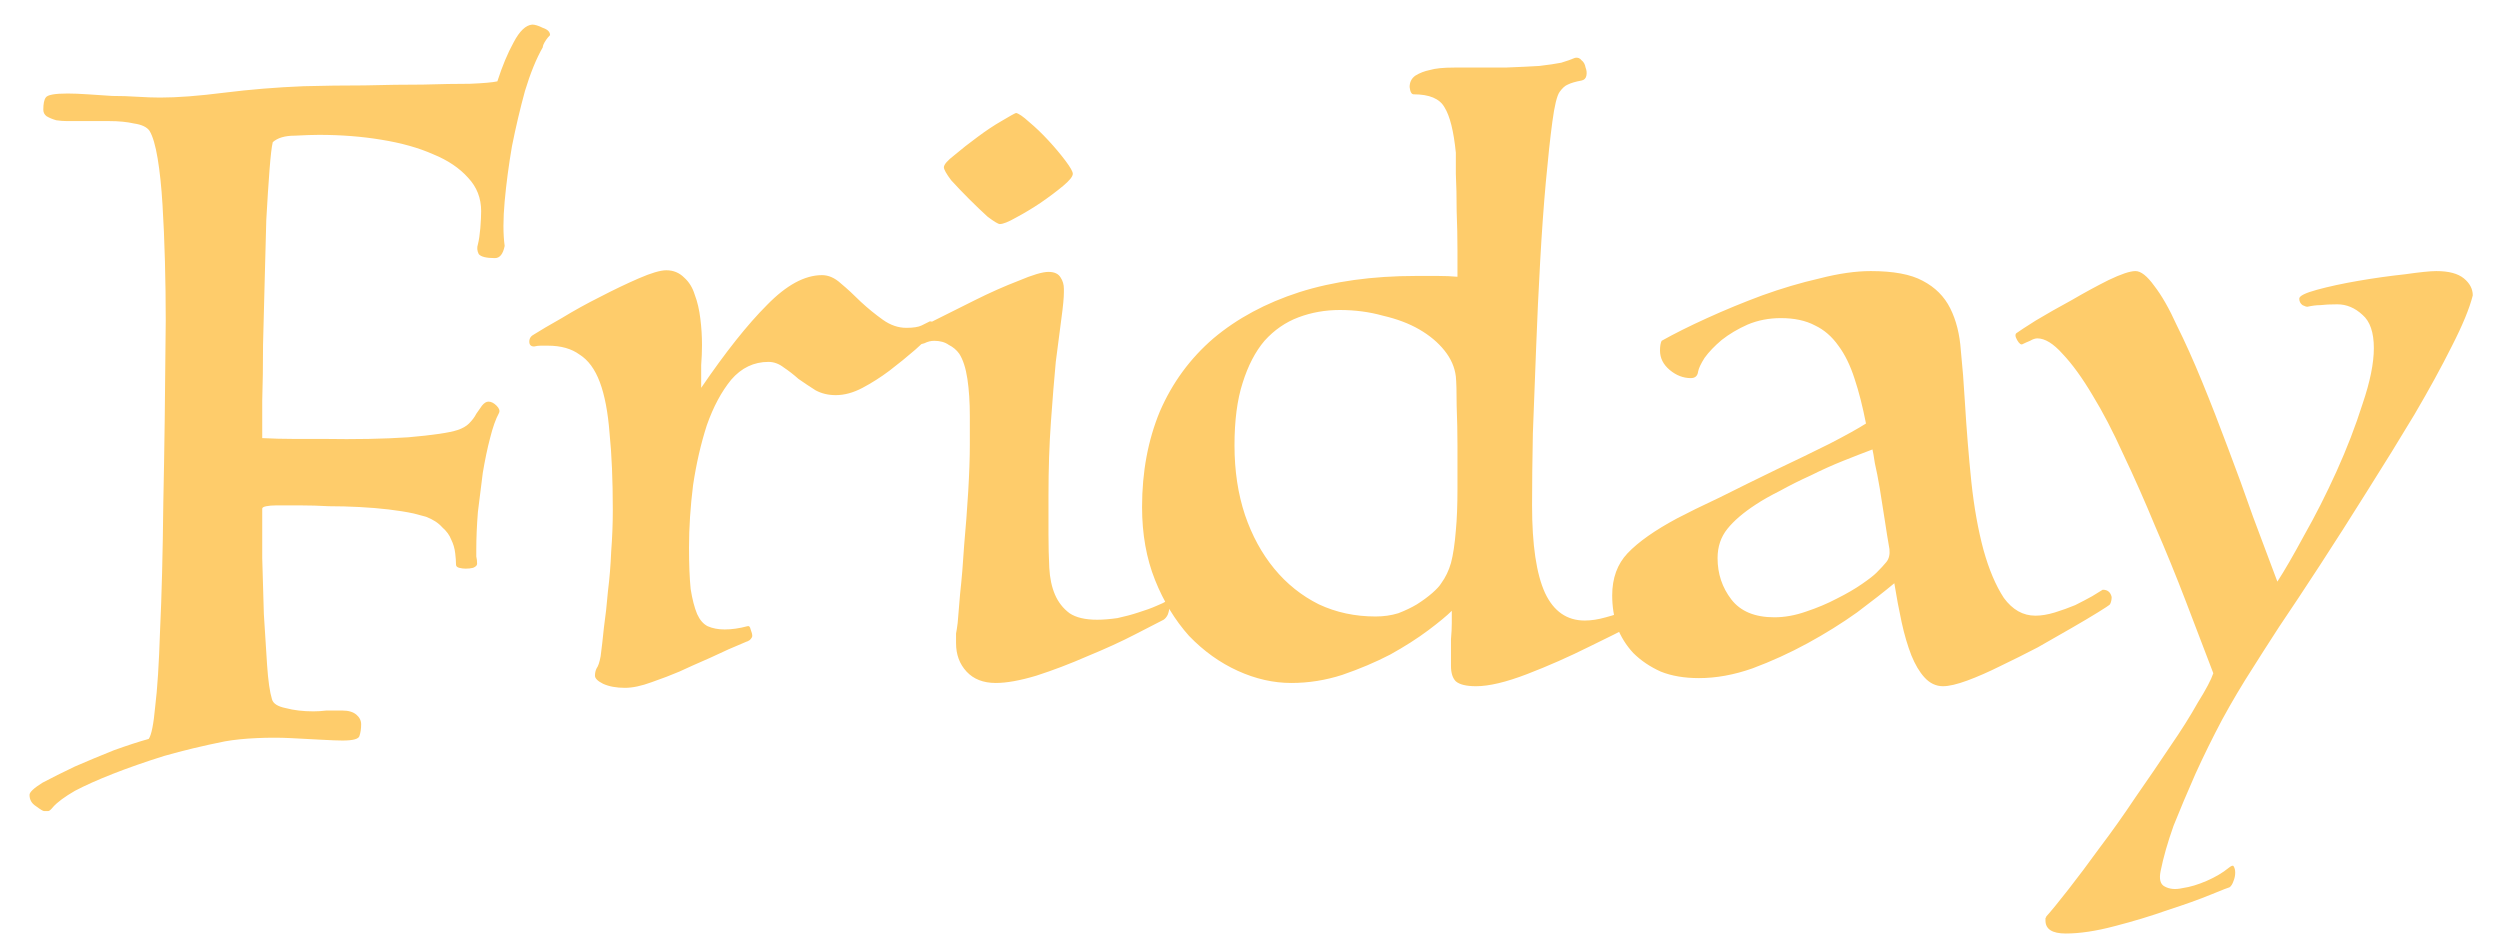 <svg width="74" height="28" viewBox="0 0 74 28" fill="none" xmlns="http://www.w3.org/2000/svg">
<path d="M12.25 15.2C12.026 15.152 11.778 15.112 11.506 15.08C11.234 15.048 10.946 15.024 10.642 15.008C10.338 14.992 10.034 14.984 9.73 14.984C9.442 14.968 9.17 14.96 8.914 14.96C8.802 14.96 8.674 14.96 8.53 14.96C8.402 14.96 8.282 14.96 8.17 14.96C8.058 14.96 7.962 14.968 7.882 14.984C7.802 15 7.762 15.024 7.762 15.056C7.762 15.472 7.762 15.96 7.762 16.52C7.778 17.064 7.794 17.616 7.81 18.176C7.842 18.72 7.874 19.224 7.906 19.688C7.938 20.152 7.986 20.488 8.05 20.696C8.082 20.824 8.218 20.912 8.458 20.96C8.698 21.024 8.97 21.056 9.274 21.056C9.402 21.056 9.53 21.048 9.658 21.032C9.802 21.032 9.962 21.032 10.138 21.032C10.314 21.032 10.45 21.072 10.546 21.152C10.642 21.232 10.69 21.328 10.69 21.44C10.69 21.568 10.674 21.68 10.642 21.776C10.626 21.872 10.458 21.92 10.138 21.92C10.01 21.92 9.802 21.912 9.514 21.896C9.242 21.88 8.938 21.864 8.602 21.848C8.282 21.832 7.946 21.832 7.594 21.848C7.242 21.864 6.93 21.896 6.658 21.944C6.018 22.072 5.418 22.216 4.858 22.376C4.298 22.552 3.794 22.728 3.346 22.904C2.898 23.08 2.522 23.248 2.218 23.408C1.914 23.584 1.698 23.744 1.57 23.888C1.506 23.968 1.458 24.008 1.426 24.008C1.394 24.008 1.354 24.008 1.306 24.008C1.274 24.008 1.194 23.96 1.066 23.864C0.938 23.784 0.874 23.672 0.874 23.528C0.874 23.448 1.002 23.328 1.258 23.168C1.53 23.024 1.85 22.864 2.218 22.688C2.586 22.528 2.97 22.368 3.37 22.208C3.77 22.064 4.114 21.952 4.402 21.872C4.482 21.76 4.546 21.44 4.594 20.912C4.658 20.4 4.706 19.648 4.738 18.656C4.786 17.648 4.818 16.392 4.834 14.888C4.866 13.384 4.89 11.584 4.906 9.488C4.906 8.912 4.898 8.328 4.882 7.736C4.866 7.128 4.842 6.568 4.81 6.056C4.778 5.528 4.73 5.072 4.666 4.688C4.602 4.304 4.522 4.032 4.426 3.872C4.346 3.76 4.194 3.688 3.97 3.656C3.762 3.608 3.514 3.584 3.226 3.584H2.266C2.186 3.584 2.09 3.584 1.978 3.584C1.882 3.584 1.778 3.576 1.666 3.56C1.554 3.528 1.458 3.488 1.378 3.44C1.314 3.392 1.282 3.328 1.282 3.248C1.282 3.072 1.306 2.952 1.354 2.888C1.402 2.808 1.618 2.768 2.002 2.768C2.162 2.768 2.362 2.776 2.602 2.792C2.842 2.808 3.082 2.824 3.322 2.84C3.578 2.84 3.826 2.848 4.066 2.864C4.322 2.88 4.546 2.888 4.738 2.888C5.25 2.888 5.882 2.84 6.634 2.744C7.402 2.648 8.186 2.584 8.986 2.552C9.578 2.536 10.178 2.528 10.786 2.528C11.41 2.512 11.986 2.504 12.514 2.504C13.058 2.488 13.522 2.48 13.906 2.48C14.306 2.464 14.578 2.44 14.722 2.408C14.866 1.96 15.026 1.576 15.202 1.256C15.378 0.92 15.562 0.744 15.754 0.728C15.834 0.728 15.938 0.76 16.066 0.824C16.21 0.872 16.282 0.944 16.282 1.04C16.234 1.088 16.194 1.136 16.162 1.184C16.098 1.28 16.066 1.352 16.066 1.4C15.874 1.736 15.698 2.168 15.538 2.696C15.394 3.224 15.266 3.768 15.154 4.328C15.058 4.888 14.986 5.432 14.938 5.96C14.89 6.488 14.89 6.928 14.938 7.28C14.89 7.52 14.794 7.64 14.65 7.64C14.394 7.64 14.234 7.6 14.17 7.52C14.122 7.424 14.114 7.328 14.146 7.232C14.178 7.104 14.202 6.944 14.218 6.752C14.234 6.544 14.242 6.376 14.242 6.248C14.242 5.864 14.114 5.536 13.858 5.264C13.602 4.976 13.258 4.744 12.826 4.568C12.394 4.376 11.882 4.232 11.29 4.136C10.714 4.04 10.098 3.992 9.442 3.992C9.266 3.992 9.026 4 8.722 4.016C8.434 4.016 8.218 4.08 8.074 4.208C8.042 4.336 8.01 4.608 7.978 5.024C7.946 5.44 7.914 5.936 7.882 6.512C7.866 7.072 7.85 7.68 7.834 8.336C7.818 8.976 7.802 9.6 7.786 10.208C7.786 10.816 7.778 11.368 7.762 11.864C7.762 12.36 7.762 12.728 7.762 12.968C8.082 12.984 8.386 12.992 8.674 12.992C8.978 12.992 9.274 12.992 9.562 12.992C10.522 13.008 11.362 12.992 12.082 12.944C12.818 12.88 13.306 12.808 13.546 12.728C13.69 12.68 13.802 12.616 13.882 12.536C13.978 12.44 14.05 12.344 14.098 12.248C14.162 12.152 14.218 12.072 14.266 12.008C14.33 11.928 14.394 11.888 14.458 11.888C14.538 11.888 14.618 11.928 14.698 12.008C14.778 12.088 14.802 12.16 14.77 12.224C14.674 12.4 14.586 12.648 14.506 12.968C14.426 13.272 14.354 13.616 14.29 14C14.242 14.368 14.194 14.752 14.146 15.152C14.114 15.552 14.098 15.928 14.098 16.28C14.098 16.344 14.098 16.408 14.098 16.472C14.114 16.536 14.122 16.608 14.122 16.688C14.122 16.736 14.082 16.776 14.002 16.808C13.938 16.824 13.866 16.832 13.786 16.832C13.722 16.832 13.658 16.824 13.594 16.808C13.53 16.792 13.498 16.76 13.498 16.712C13.498 16.616 13.49 16.504 13.474 16.376C13.458 16.232 13.418 16.096 13.354 15.968C13.306 15.84 13.218 15.72 13.09 15.608C12.978 15.48 12.818 15.376 12.61 15.296L12.25 15.2ZM27.715 9.8C27.539 9.944 27.331 10.128 27.091 10.352C26.851 10.56 26.595 10.768 26.323 10.976C26.067 11.168 25.803 11.336 25.531 11.48C25.259 11.624 24.995 11.696 24.739 11.696C24.515 11.696 24.315 11.648 24.139 11.552C23.963 11.44 23.795 11.328 23.635 11.216C23.491 11.088 23.347 10.976 23.203 10.88C23.059 10.768 22.907 10.712 22.747 10.712C22.315 10.712 21.947 10.888 21.643 11.24C21.355 11.592 21.115 12.04 20.923 12.584C20.747 13.128 20.611 13.72 20.515 14.36C20.435 15 20.395 15.616 20.395 16.208C20.395 16.704 20.411 17.112 20.443 17.432C20.491 17.736 20.555 17.984 20.635 18.176C20.715 18.352 20.819 18.472 20.947 18.536C21.091 18.6 21.259 18.632 21.451 18.632C21.659 18.632 21.883 18.6 22.123 18.536C22.171 18.52 22.203 18.552 22.219 18.632C22.251 18.712 22.267 18.776 22.267 18.824C22.267 18.856 22.243 18.896 22.195 18.944C22.147 18.976 22.115 18.992 22.099 18.992C21.747 19.136 21.387 19.296 21.019 19.472C20.651 19.632 20.347 19.768 20.107 19.88C19.883 19.976 19.611 20.08 19.291 20.192C18.987 20.304 18.723 20.36 18.499 20.36C18.243 20.36 18.027 20.32 17.851 20.24C17.691 20.16 17.611 20.08 17.611 20C17.611 19.92 17.627 19.848 17.659 19.784C17.707 19.72 17.747 19.6 17.779 19.424C17.811 19.184 17.843 18.904 17.875 18.584C17.923 18.248 17.963 17.888 17.995 17.504C18.043 17.12 18.075 16.728 18.091 16.328C18.123 15.912 18.139 15.504 18.139 15.104C18.139 14.208 18.107 13.448 18.043 12.824C17.995 12.2 17.899 11.696 17.755 11.312C17.611 10.928 17.411 10.656 17.155 10.496C16.915 10.32 16.603 10.232 16.219 10.232C16.139 10.232 16.067 10.232 16.003 10.232C15.939 10.232 15.875 10.24 15.811 10.256C15.715 10.256 15.667 10.208 15.667 10.112C15.667 10.016 15.715 9.944 15.811 9.896C15.987 9.784 16.259 9.624 16.627 9.416C16.995 9.192 17.371 8.984 17.755 8.792C18.155 8.584 18.539 8.4 18.907 8.24C19.275 8.08 19.547 8 19.723 8C19.931 8 20.107 8.072 20.251 8.216C20.395 8.344 20.499 8.512 20.563 8.72C20.643 8.928 20.699 9.168 20.731 9.44C20.763 9.696 20.779 9.952 20.779 10.208C20.779 10.4 20.771 10.6 20.755 10.808C20.755 11.016 20.755 11.24 20.755 11.48C21.475 10.424 22.123 9.608 22.699 9.032C23.275 8.44 23.819 8.144 24.331 8.144C24.523 8.144 24.707 8.224 24.883 8.384C25.075 8.544 25.275 8.728 25.483 8.936C25.691 9.128 25.907 9.304 26.131 9.464C26.355 9.624 26.587 9.704 26.827 9.704C27.035 9.704 27.187 9.68 27.283 9.632C27.379 9.584 27.459 9.544 27.523 9.512C27.651 9.512 27.715 9.6 27.715 9.776V9.8ZM31.035 15.824C31.035 16.16 31.043 16.488 31.059 16.808C31.075 17.112 31.131 17.376 31.227 17.6C31.323 17.824 31.467 18.008 31.659 18.152C31.851 18.28 32.123 18.344 32.475 18.344C32.651 18.344 32.851 18.328 33.075 18.296C33.299 18.248 33.507 18.192 33.699 18.128C33.907 18.064 34.083 18 34.227 17.936C34.387 17.872 34.483 17.824 34.515 17.792C34.563 17.744 34.595 17.744 34.611 17.792C34.627 17.84 34.627 17.904 34.611 17.984C34.611 18.048 34.595 18.12 34.563 18.2C34.531 18.264 34.491 18.312 34.443 18.344C34.283 18.424 34.003 18.568 33.603 18.776C33.203 18.984 32.731 19.2 32.187 19.424C31.675 19.648 31.171 19.84 30.675 20C30.195 20.144 29.795 20.216 29.475 20.216C29.107 20.216 28.819 20.104 28.611 19.88C28.403 19.656 28.299 19.376 28.299 19.04C28.299 18.928 28.299 18.832 28.299 18.752C28.315 18.672 28.331 18.568 28.347 18.44C28.363 18.28 28.387 17.992 28.419 17.576C28.467 17.144 28.507 16.664 28.539 16.136C28.587 15.608 28.627 15.08 28.659 14.552C28.691 14.008 28.707 13.544 28.707 13.16V12.32C28.707 11.904 28.683 11.536 28.635 11.216C28.587 10.896 28.507 10.648 28.395 10.472C28.315 10.36 28.211 10.272 28.083 10.208C27.971 10.128 27.827 10.088 27.651 10.088C27.555 10.088 27.459 10.112 27.363 10.16C27.267 10.192 27.195 10.208 27.147 10.208C27.115 10.208 27.059 10.16 26.979 10.064C26.915 9.968 26.923 9.896 27.003 9.848C27.115 9.768 27.347 9.64 27.699 9.464C28.051 9.288 28.435 9.096 28.851 8.888C29.299 8.664 29.731 8.472 30.147 8.312C30.563 8.136 30.859 8.048 31.035 8.048C31.211 8.048 31.331 8.104 31.395 8.216C31.459 8.312 31.491 8.424 31.491 8.552V8.648C31.491 8.808 31.467 9.064 31.419 9.416C31.371 9.768 31.315 10.2 31.251 10.712C31.203 11.224 31.155 11.816 31.107 12.488C31.059 13.16 31.035 13.888 31.035 14.672V15.824ZM30.075 3.344C30.155 3.36 30.283 3.448 30.459 3.608C30.651 3.768 30.843 3.952 31.035 4.16C31.227 4.368 31.395 4.568 31.539 4.76C31.683 4.952 31.755 5.08 31.755 5.144C31.755 5.224 31.659 5.344 31.467 5.504C31.275 5.664 31.051 5.832 30.795 6.008C30.555 6.168 30.315 6.312 30.075 6.44C29.851 6.568 29.691 6.632 29.595 6.632C29.547 6.632 29.427 6.56 29.235 6.416C29.059 6.256 28.875 6.08 28.683 5.888C28.491 5.696 28.315 5.512 28.155 5.336C28.011 5.144 27.939 5.016 27.939 4.952C27.939 4.872 28.043 4.752 28.251 4.592C28.459 4.416 28.683 4.24 28.923 4.064C29.179 3.872 29.419 3.712 29.643 3.584C29.883 3.44 30.027 3.36 30.075 3.344ZM42.973 18.08C42.829 18.224 42.597 18.416 42.277 18.656C41.957 18.896 41.581 19.136 41.149 19.376C40.717 19.6 40.245 19.8 39.733 19.976C39.237 20.136 38.733 20.216 38.221 20.216C37.693 20.216 37.165 20.096 36.637 19.856C36.109 19.616 35.629 19.272 35.197 18.824C34.781 18.36 34.445 17.808 34.189 17.168C33.933 16.528 33.805 15.808 33.805 15.008C33.805 13.968 33.981 13.024 34.333 12.176C34.701 11.328 35.229 10.608 35.917 10.016C36.621 9.424 37.469 8.968 38.461 8.648C39.469 8.328 40.621 8.168 41.917 8.168C42.141 8.168 42.357 8.168 42.565 8.168C42.773 8.168 42.965 8.176 43.141 8.192C43.141 8.048 43.141 7.792 43.141 7.424C43.141 7.04 43.133 6.648 43.117 6.248C43.117 5.848 43.109 5.48 43.093 5.144C43.093 4.808 43.093 4.6 43.093 4.52C43.029 3.88 42.917 3.432 42.757 3.176C42.613 2.92 42.309 2.792 41.845 2.792C41.781 2.792 41.741 2.72 41.725 2.576C41.725 2.432 41.781 2.32 41.893 2.24C42.021 2.16 42.165 2.104 42.325 2.072C42.485 2.024 42.725 2 43.045 2C43.653 2 44.157 2 44.557 2C44.973 1.984 45.309 1.968 45.565 1.952C45.837 1.92 46.053 1.888 46.213 1.856C46.373 1.808 46.509 1.76 46.621 1.712C46.701 1.696 46.765 1.72 46.813 1.784C46.877 1.832 46.917 1.904 46.933 2C46.965 2.08 46.973 2.16 46.957 2.24C46.941 2.32 46.893 2.368 46.813 2.384C46.637 2.416 46.501 2.456 46.405 2.504C46.325 2.536 46.245 2.608 46.165 2.72C46.085 2.832 46.013 3.128 45.949 3.608C45.885 4.088 45.821 4.68 45.757 5.384C45.693 6.088 45.637 6.872 45.589 7.736C45.541 8.584 45.501 9.44 45.469 10.304C45.437 11.168 45.405 12.008 45.373 12.824C45.357 13.64 45.349 14.352 45.349 14.96C45.349 16.128 45.477 16.992 45.733 17.552C45.989 18.096 46.381 18.368 46.909 18.368C47.101 18.368 47.309 18.336 47.533 18.272C47.773 18.208 47.989 18.136 48.181 18.056C48.389 17.96 48.573 17.872 48.733 17.792C48.909 17.696 49.037 17.616 49.117 17.552C49.197 17.488 49.269 17.528 49.333 17.672C49.397 17.816 49.389 17.912 49.309 17.96C49.117 18.072 48.813 18.24 48.397 18.464C47.997 18.672 47.549 18.896 47.053 19.136C46.445 19.44 45.829 19.712 45.205 19.952C44.581 20.192 44.077 20.312 43.693 20.312C43.405 20.312 43.205 20.264 43.093 20.168C42.997 20.072 42.949 19.92 42.949 19.712C42.949 19.648 42.949 19.544 42.949 19.4C42.949 19.24 42.949 19.08 42.949 18.92C42.965 18.744 42.973 18.584 42.973 18.44C42.973 18.28 42.973 18.16 42.973 18.08ZM42.661 17.264C42.789 17.088 42.885 16.888 42.949 16.664C43.013 16.424 43.061 16.104 43.093 15.704C43.125 15.368 43.141 14.96 43.141 14.48C43.141 13.984 43.141 13.552 43.141 13.184C43.141 12.816 43.133 12.424 43.117 12.008C43.117 11.592 43.109 11.304 43.093 11.144C43.061 10.872 42.949 10.616 42.757 10.376C42.565 10.136 42.317 9.928 42.013 9.752C41.709 9.576 41.349 9.44 40.933 9.344C40.533 9.232 40.109 9.176 39.661 9.176C39.229 9.176 38.821 9.248 38.437 9.392C38.053 9.536 37.717 9.768 37.429 10.088C37.157 10.408 36.941 10.824 36.781 11.336C36.621 11.832 36.541 12.448 36.541 13.184C36.541 13.936 36.645 14.624 36.853 15.248C37.061 15.856 37.349 16.384 37.717 16.832C38.085 17.28 38.525 17.632 39.037 17.888C39.549 18.128 40.109 18.248 40.717 18.248C40.957 18.248 41.181 18.216 41.389 18.152C41.597 18.072 41.781 17.984 41.941 17.888C42.117 17.776 42.269 17.664 42.397 17.552C42.525 17.44 42.613 17.344 42.661 17.264ZM55.928 16.256C55.88 15.984 55.833 15.688 55.785 15.368C55.736 15.048 55.688 14.744 55.641 14.456C55.593 14.168 55.544 13.92 55.496 13.712C55.465 13.504 55.441 13.368 55.425 13.304C55.169 13.4 54.88 13.512 54.56 13.64C54.24 13.768 53.92 13.912 53.6 14.072C53.281 14.216 52.977 14.368 52.688 14.528C52.401 14.672 52.16 14.808 51.968 14.936C51.6 15.176 51.321 15.416 51.129 15.656C50.937 15.896 50.84 16.184 50.84 16.52C50.84 16.984 50.977 17.392 51.248 17.744C51.52 18.096 51.944 18.272 52.52 18.272C52.825 18.272 53.136 18.216 53.456 18.104C53.792 17.992 54.096 17.864 54.368 17.72C54.657 17.576 54.904 17.432 55.112 17.288C55.321 17.144 55.465 17.032 55.544 16.952C55.672 16.824 55.769 16.72 55.833 16.64C55.913 16.544 55.944 16.416 55.928 16.256ZM55.233 12.536C55.136 12.04 55.025 11.6 54.897 11.216C54.769 10.816 54.608 10.488 54.416 10.232C54.224 9.96 53.992 9.76 53.721 9.632C53.449 9.488 53.112 9.416 52.712 9.416C52.361 9.416 52.032 9.48 51.728 9.608C51.441 9.736 51.184 9.888 50.961 10.064C50.752 10.24 50.584 10.416 50.456 10.592C50.344 10.768 50.281 10.904 50.264 11C50.248 11.128 50.176 11.192 50.048 11.192C49.825 11.192 49.617 11.112 49.425 10.952C49.233 10.792 49.136 10.6 49.136 10.376C49.136 10.248 49.153 10.152 49.184 10.088C49.553 9.88 50.001 9.656 50.529 9.416C51.056 9.176 51.6 8.952 52.16 8.744C52.736 8.536 53.304 8.368 53.864 8.24C54.425 8.096 54.928 8.024 55.377 8.024C56.048 8.024 56.56 8.12 56.913 8.312C57.281 8.504 57.553 8.776 57.728 9.128C57.904 9.48 58.008 9.896 58.041 10.376C58.089 10.84 58.129 11.344 58.16 11.888C58.209 12.704 58.273 13.496 58.352 14.264C58.432 15.016 58.553 15.688 58.712 16.28C58.873 16.856 59.072 17.328 59.312 17.696C59.569 18.048 59.88 18.224 60.248 18.224C60.425 18.224 60.617 18.192 60.825 18.128C61.032 18.064 61.233 17.992 61.425 17.912C61.617 17.816 61.785 17.728 61.928 17.648C62.089 17.552 62.193 17.488 62.24 17.456C62.385 17.456 62.472 17.528 62.505 17.672C62.505 17.752 62.489 17.824 62.456 17.888C62.425 17.92 62.304 18 62.096 18.128C61.889 18.256 61.633 18.408 61.328 18.584C61.025 18.76 60.688 18.952 60.321 19.16C59.953 19.352 59.584 19.536 59.217 19.712C58.864 19.888 58.536 20.032 58.233 20.144C57.928 20.256 57.688 20.312 57.513 20.312C57.304 20.312 57.12 20.224 56.961 20.048C56.816 19.888 56.688 19.672 56.577 19.4C56.465 19.112 56.368 18.784 56.288 18.416C56.209 18.048 56.136 17.664 56.072 17.264C55.785 17.504 55.416 17.792 54.968 18.128C54.52 18.448 54.032 18.752 53.505 19.04C52.977 19.328 52.432 19.576 51.873 19.784C51.328 19.976 50.8 20.072 50.288 20.072C49.856 20.072 49.48 20.008 49.16 19.88C48.84 19.736 48.569 19.552 48.344 19.328C48.136 19.104 47.977 18.848 47.864 18.56C47.769 18.256 47.721 17.944 47.721 17.624C47.721 17.112 47.873 16.696 48.176 16.376C48.496 16.04 48.984 15.696 49.641 15.344C49.944 15.184 50.368 14.976 50.913 14.72C51.456 14.448 52.008 14.176 52.569 13.904C53.145 13.632 53.672 13.376 54.153 13.136C54.648 12.88 55.008 12.68 55.233 12.536ZM60.57 27.128C60.714 26.968 60.93 26.704 61.218 26.336C61.506 25.968 61.818 25.552 62.154 25.088C62.506 24.624 62.858 24.128 63.21 23.6C63.578 23.072 63.922 22.568 64.242 22.088C64.562 21.624 64.834 21.192 65.058 20.792C65.298 20.408 65.45 20.12 65.514 19.928C65.258 19.256 64.986 18.544 64.698 17.792C64.41 17.04 64.106 16.296 63.786 15.56C63.482 14.824 63.17 14.12 62.85 13.448C62.546 12.776 62.242 12.192 61.938 11.696C61.634 11.184 61.338 10.776 61.05 10.472C60.778 10.168 60.53 10.016 60.306 10.016C60.242 10.016 60.17 10.04 60.09 10.088C60.01 10.12 59.938 10.152 59.874 10.184C59.826 10.216 59.77 10.176 59.706 10.064C59.642 9.952 59.642 9.88 59.706 9.848C59.77 9.8 59.954 9.68 60.258 9.488C60.578 9.296 60.93 9.096 61.314 8.888C61.698 8.664 62.066 8.464 62.418 8.288C62.786 8.112 63.05 8.024 63.21 8.024C63.37 8.024 63.554 8.168 63.762 8.456C63.986 8.744 64.21 9.136 64.434 9.632C64.674 10.112 64.922 10.664 65.178 11.288C65.434 11.912 65.69 12.568 65.946 13.256C66.202 13.928 66.45 14.608 66.69 15.296C66.946 15.984 67.186 16.624 67.41 17.216C67.618 16.896 67.882 16.44 68.202 15.848C68.538 15.256 68.858 14.624 69.162 13.952C69.466 13.28 69.722 12.616 69.93 11.96C70.154 11.304 70.266 10.752 70.266 10.304C70.266 9.84 70.154 9.512 69.93 9.32C69.706 9.112 69.458 9.008 69.186 9.008C68.978 9.008 68.81 9.016 68.682 9.032C68.57 9.032 68.442 9.048 68.298 9.08C68.266 9.08 68.218 9.064 68.154 9.032C68.09 8.984 68.058 8.92 68.058 8.84C68.058 8.76 68.234 8.672 68.586 8.576C68.938 8.48 69.346 8.392 69.81 8.312C70.274 8.232 70.73 8.168 71.178 8.12C71.626 8.056 71.938 8.024 72.114 8.024C72.482 8.024 72.754 8.096 72.93 8.24C73.106 8.384 73.194 8.552 73.194 8.744C73.098 9.128 72.89 9.632 72.57 10.256C72.266 10.864 71.898 11.536 71.466 12.272C71.034 12.992 70.57 13.744 70.074 14.528C69.594 15.296 69.13 16.024 68.682 16.712C68.234 17.4 67.826 18.016 67.458 18.56C67.106 19.104 66.85 19.504 66.69 19.76C66.37 20.256 66.066 20.768 65.778 21.296C65.49 21.84 65.226 22.376 64.986 22.904C64.746 23.448 64.53 23.96 64.338 24.44C64.162 24.936 64.034 25.384 63.954 25.784C63.906 26.024 63.946 26.176 64.074 26.24C64.218 26.32 64.394 26.336 64.602 26.288C64.826 26.256 65.066 26.184 65.322 26.072C65.578 25.96 65.794 25.832 65.97 25.688C66.05 25.624 66.098 25.608 66.114 25.64C66.146 25.688 66.162 25.752 66.162 25.832C66.162 25.912 66.146 25.992 66.114 26.072C66.082 26.168 66.042 26.232 65.994 26.264C65.978 26.264 65.794 26.336 65.442 26.48C65.09 26.624 64.666 26.776 64.17 26.936C63.674 27.112 63.146 27.272 62.586 27.416C62.042 27.56 61.562 27.632 61.146 27.632C60.746 27.632 60.546 27.504 60.546 27.248C60.546 27.216 60.546 27.192 60.546 27.176C60.562 27.16 60.57 27.144 60.57 27.128Z" fill="#FECC6B"/>
</svg>
